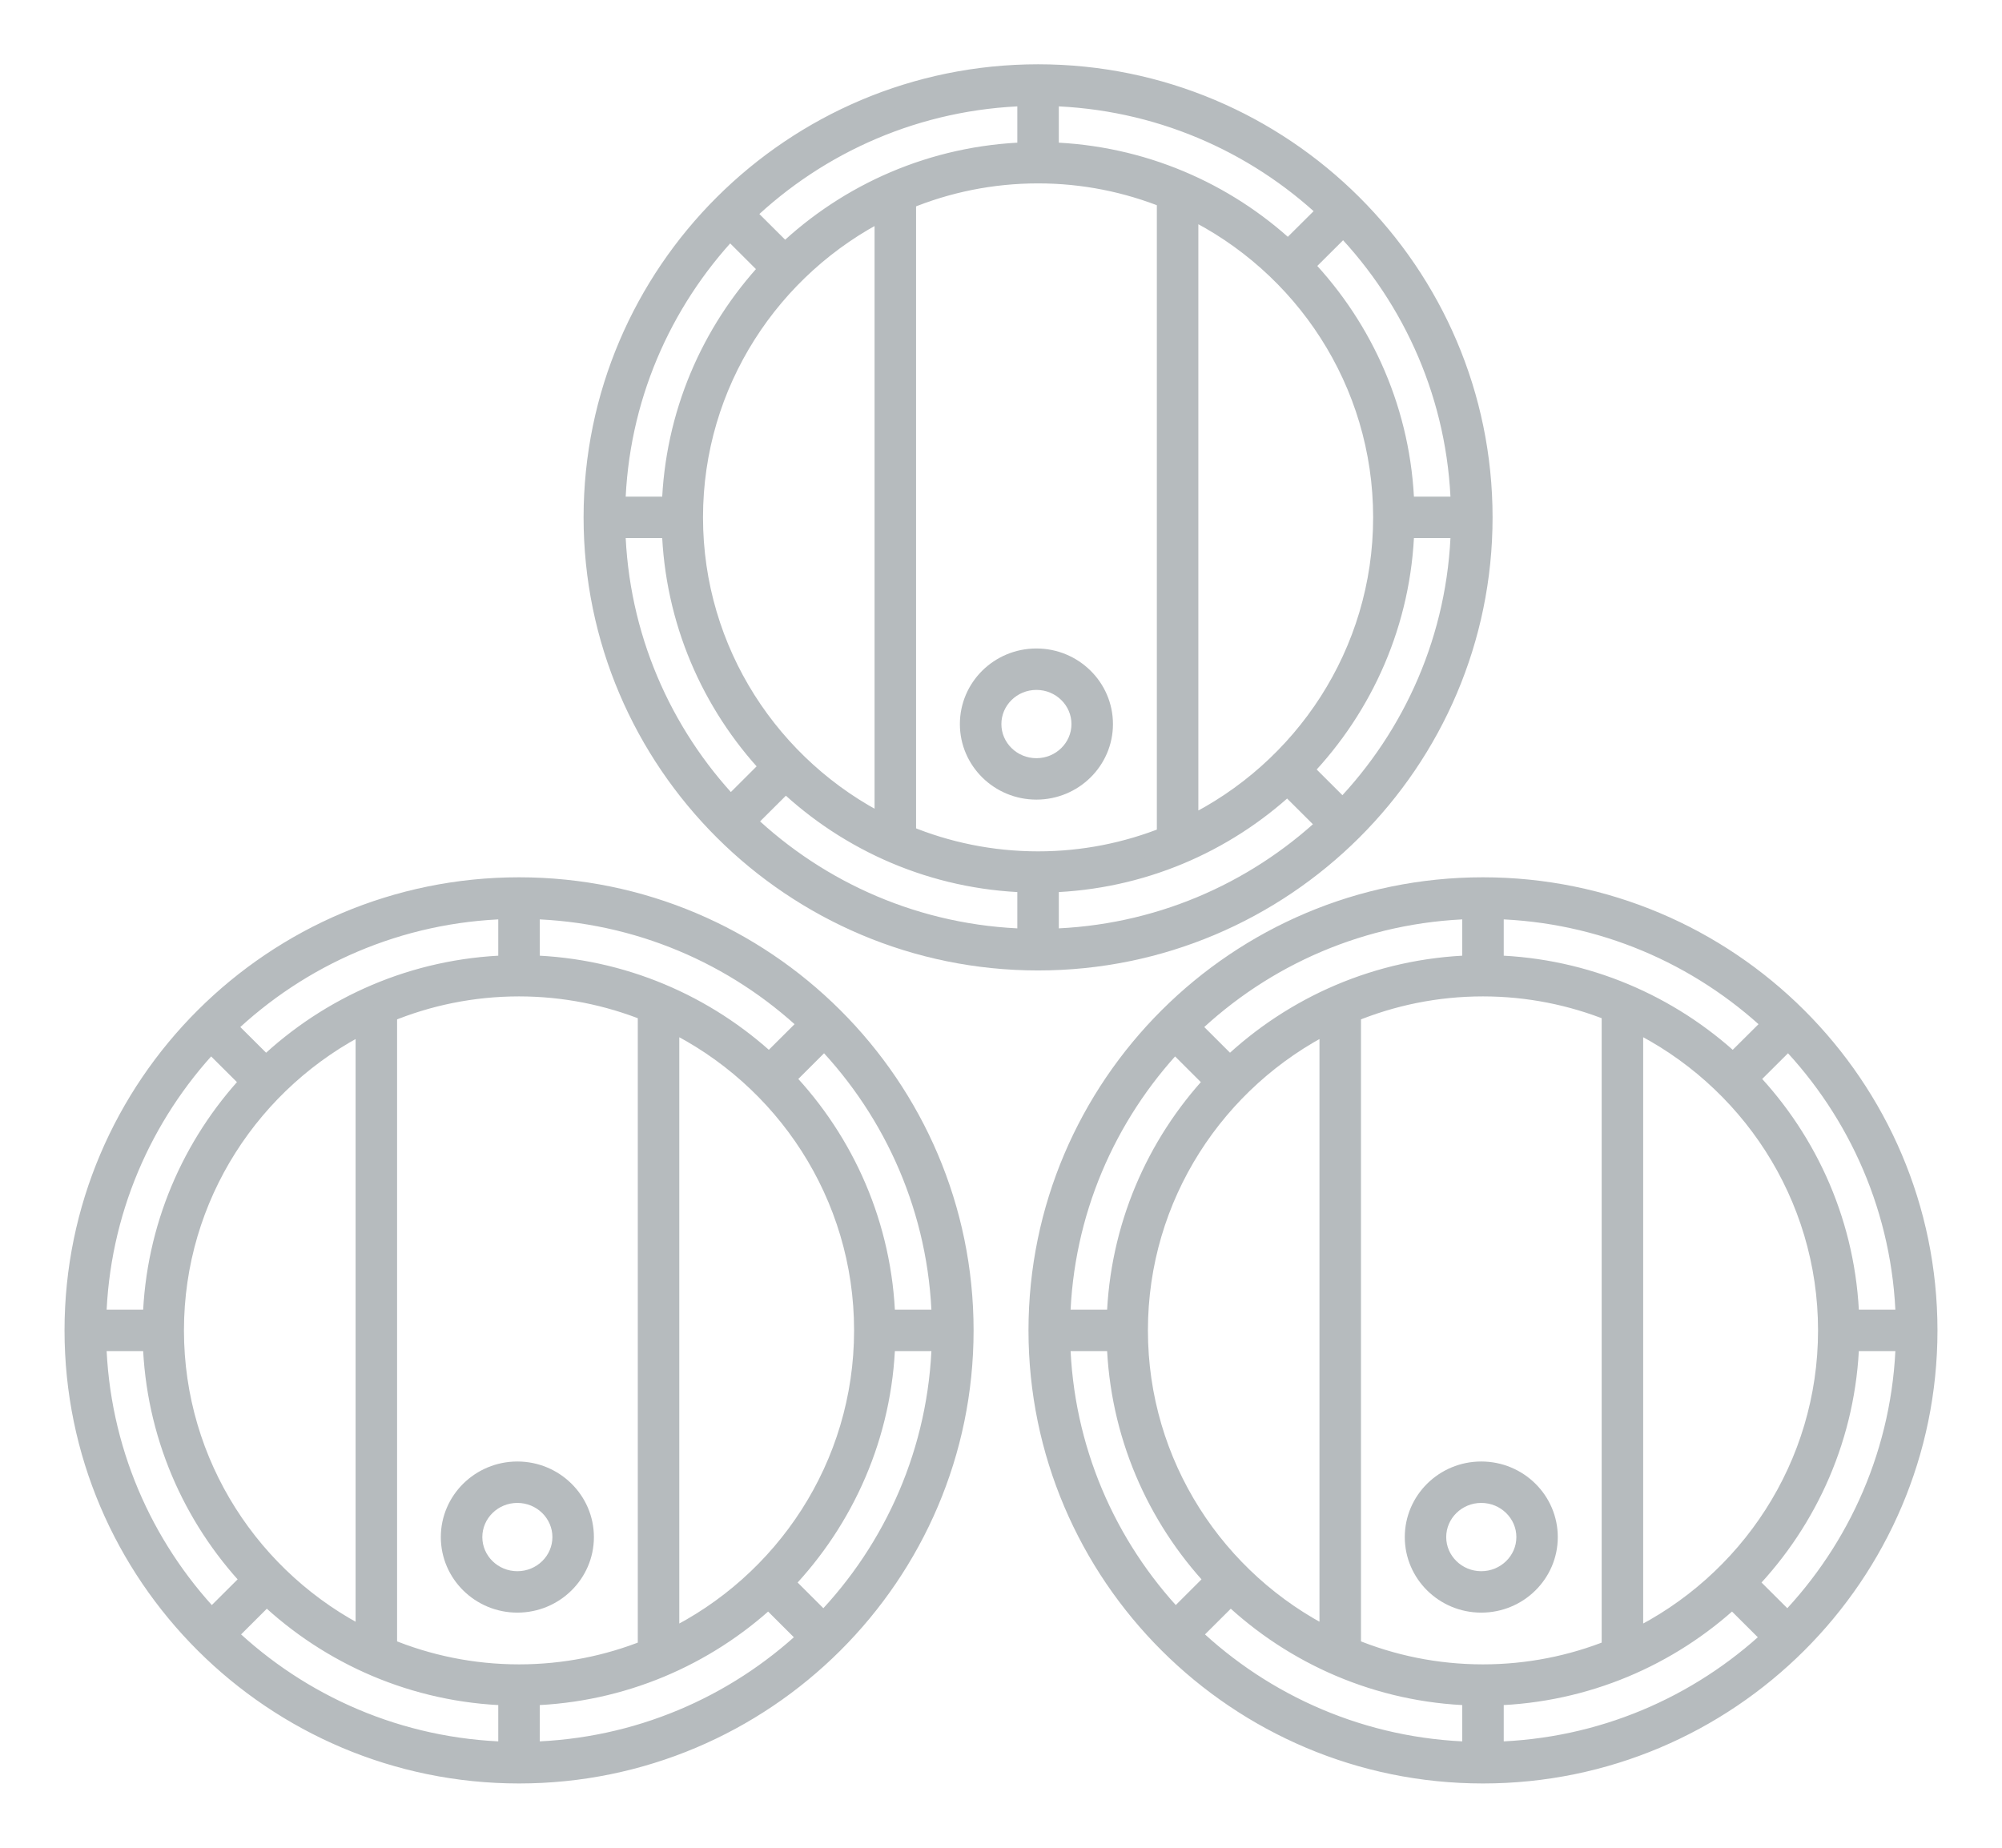 <?xml version="1.0" encoding="UTF-8" standalone="no"?> <svg xmlns="http://www.w3.org/2000/svg" xmlns:xlink="http://www.w3.org/1999/xlink" width="26px" height="24px" viewBox="0 0 26 24" version="1.1"><!-- Generator: Sketch 50.2 (55047) - http://www.bohemiancoding.com/sketch --><title>Icon</title><desc>Created with Sketch.</desc><defs></defs><g id="Round-4" stroke="none" stroke-width="1" fill="none" fill-rule="evenodd"><g id="lg_jerez-gamas-1" transform="translate(-488, -519)" fill="#B6BBBE" stroke="#B6BBBE"><g id="Stacked-Group-Copy" transform="translate(268, 519)"><g id="00_Basic/tag/default-Copy-2" transform="translate(220, 0)"><g id="00_Basic/tag/default"><g id="Icons/gama_almacenista_icono"><g id="noun_1234142_cc" transform="translate(13, 12) rotate(-360) translate(-13, -12) translate(0.963, 0.96)"><path d="M5.756,19.861 C6.235,19.861 6.625,19.477 6.625,19.005 C6.625,18.532 6.235,18.148 5.756,18.148 C5.277,18.148 4.887,18.532 4.887,19.005 C4.887,19.477 5.277,19.861 5.756,19.861 Z M5.756,18.436 C6.076,18.436 6.336,18.691 6.336,19.005 C6.336,19.318 6.076,19.573 5.756,19.573 C5.436,19.573 5.176,19.318 5.176,19.005 C5.176,18.691 5.436,18.436 5.756,18.436 Z" id="Shape" stroke-width="0.25" fill-rule="nonzero"></path><path d="M5.778,22.08 C8.964,22.08 11.556,19.496 11.556,16.32 C11.556,13.144 8.964,10.56 5.778,10.56 C2.592,10.56 0,13.144 0,16.32 C0,19.496 2.592,22.08 5.778,22.08 Z M1.775,12.581 L2.287,13.091 C1.527,13.907 1.052,14.987 1.016,16.176 L0.292,16.176 C0.329,14.788 0.885,13.528 1.775,12.581 Z M3.78,12.328 L3.78,20.312 C2.312,19.579 1.301,18.065 1.301,16.32 C1.301,14.575 2.312,13.062 3.78,12.328 Z M5.778,11.857 C6.368,11.857 6.931,11.973 7.448,12.181 C7.447,12.185 7.445,12.19 7.445,12.194 L7.445,20.461 C6.929,20.668 6.367,20.783 5.778,20.783 C5.173,20.783 4.596,20.662 4.069,20.444 L4.069,12.196 C4.596,11.978 5.173,11.857 5.778,11.857 Z M2.499,19.762 C3.321,20.541 4.421,21.031 5.633,21.067 L5.633,21.788 C4.221,21.752 2.941,21.182 1.988,20.272 L2.499,19.762 Z M5.922,21.067 C7.115,21.031 8.199,20.557 9.017,19.8 L9.528,20.31 C8.579,21.198 7.314,21.752 5.922,21.788 L5.922,21.067 Z M7.734,20.333 L7.734,12.307 C9.225,13.032 10.254,14.558 10.254,16.32 C10.254,18.082 9.225,19.608 7.734,20.333 Z M9.026,12.848 C8.207,12.087 7.12,11.609 5.922,11.573 L5.922,10.852 C7.319,10.888 8.587,11.446 9.537,12.339 L9.026,12.848 Z M5.633,11.573 C4.416,11.61 3.313,12.103 2.49,12.887 L1.978,12.377 C2.933,11.462 4.217,10.889 5.633,10.852 L5.633,11.573 Z M1.016,16.464 C1.052,17.658 1.531,18.742 2.296,19.558 L1.784,20.068 C0.889,19.121 0.329,17.856 0.292,16.464 L1.016,16.464 Z M9.733,20.108 L9.222,19.598 C10.008,18.777 10.503,17.677 10.539,16.464 L11.263,16.464 C11.226,17.876 10.651,19.156 9.733,20.108 Z M11.263,16.176 L10.539,16.176 C10.503,14.967 10.012,13.871 9.231,13.051 L9.742,12.541 C10.654,13.492 11.226,14.769 11.263,16.176 Z" id="Shape" stroke-width="0.25" fill-rule="nonzero"></path><path d="M12.497,9.301 C12.976,9.301 13.366,8.917 13.366,8.445 C13.366,7.972 12.976,7.588 12.497,7.588 C12.017,7.588 11.628,7.972 11.628,8.445 C11.628,8.917 12.017,9.301 12.497,9.301 Z M12.497,7.876 C12.817,7.876 13.077,8.131 13.077,8.445 C13.077,8.758 12.817,9.013 12.497,9.013 C12.177,9.013 11.917,8.758 11.917,8.445 C11.917,8.131 12.177,7.876 12.497,7.876 Z" id="Shape" stroke-width="0.25" fill-rule="nonzero"></path><path d="M12.519,11.52 C15.704,11.52 18.296,8.936 18.296,5.76 C18.296,2.584 15.704,0 12.519,0 C9.333,0 6.741,2.584 6.741,5.76 C6.741,8.936 9.333,11.52 12.519,11.52 Z M8.516,2.021 L9.027,2.531 C8.268,3.347 7.793,4.427 7.757,5.616 L7.033,5.616 C7.069,4.228 7.626,2.968 8.516,2.021 Z M10.52,1.768 L10.52,9.752 C9.053,9.019 8.042,7.505 8.042,5.76 C8.042,4.015 9.053,2.502 10.52,1.768 Z M12.519,1.297 C13.109,1.297 13.672,1.413 14.188,1.621 C14.188,1.625 14.186,1.63 14.186,1.634 L14.186,9.901 C13.67,10.108 13.108,10.223 12.519,10.223 C11.913,10.223 11.336,10.102 10.809,9.884 L10.809,1.636 C11.336,1.418 11.913,1.297 12.519,1.297 Z M9.24,9.202 C10.062,9.981 11.162,10.471 12.374,10.507 L12.374,11.228 C10.962,11.192 9.682,10.622 8.728,9.712 L9.24,9.202 Z M12.663,10.507 C13.856,10.471 14.939,9.997 15.757,9.24 L16.269,9.75 C15.319,10.638 14.055,11.192 12.663,11.228 L12.663,10.507 Z M14.475,9.773 L14.475,1.747 C15.965,2.472 16.995,3.998 16.995,5.76 C16.995,7.522 15.965,9.048 14.475,9.773 Z M15.766,2.288 C14.948,1.527 13.86,1.049 12.663,1.013 L12.663,0.292 C14.06,0.328 15.328,0.886 16.278,1.779 L15.766,2.288 Z M12.374,1.013 C11.157,1.05 10.054,1.543 9.231,2.327 L8.719,1.817 C9.674,0.902 10.958,0.329 12.374,0.292 L12.374,1.013 Z M7.757,5.904 C7.793,7.098 8.272,8.182 9.036,8.998 L8.525,9.508 C7.63,8.561 7.07,7.296 7.033,5.904 L7.757,5.904 Z M16.474,9.548 L15.963,9.038 C16.749,8.217 17.244,7.117 17.28,5.904 L18.004,5.904 C17.967,7.316 17.391,8.596 16.474,9.548 Z M18.004,5.616 L17.28,5.616 C17.244,4.407 16.753,3.311 15.971,2.491 L16.483,1.981 C17.395,2.932 17.967,4.209 18.004,5.616 Z" id="Shape" stroke-width="0.25" fill-rule="nonzero"></path><path d="M18.274,19.861 C18.754,19.861 19.143,19.477 19.143,19.005 C19.143,18.532 18.754,18.148 18.274,18.148 C17.795,18.148 17.406,18.532 17.406,19.005 C17.406,19.477 17.795,19.861 18.274,19.861 Z M18.274,18.436 C18.594,18.436 18.855,18.691 18.855,19.005 C18.855,19.318 18.594,19.573 18.274,19.573 C17.955,19.573 17.694,19.318 17.694,19.005 C17.694,18.691 17.955,18.436 18.274,18.436 Z" id="Shape" stroke-width="0.25" fill-rule="nonzero"></path><path d="M18.296,22.08 C21.482,22.08 24.074,19.496 24.074,16.32 C24.074,13.144 21.482,10.56 18.296,10.56 C15.11,10.56 12.519,13.144 12.519,16.32 C12.519,19.496 15.11,22.08 18.296,22.08 Z M14.294,12.581 L14.805,13.091 C14.046,13.907 13.571,14.987 13.535,16.176 L12.811,16.176 C12.847,14.788 13.404,13.528 14.294,12.581 Z M16.298,12.328 L16.298,20.312 C14.83,19.579 13.82,18.065 13.82,16.32 C13.82,14.575 14.83,13.062 16.298,12.328 Z M18.296,11.857 C18.886,11.857 19.45,11.973 19.966,12.181 C19.966,12.185 19.963,12.19 19.963,12.194 L19.963,20.461 C19.448,20.668 18.885,20.783 18.296,20.783 C17.691,20.783 17.114,20.662 16.587,20.444 L16.587,12.196 C17.114,11.978 17.691,11.857 18.296,11.857 Z M15.018,19.762 C15.84,20.541 16.939,21.031 18.152,21.067 L18.152,21.788 C16.74,21.752 15.46,21.182 14.506,20.272 L15.018,19.762 Z M18.441,21.067 C19.633,21.031 20.717,20.557 21.535,19.8 L22.047,20.31 C21.097,21.198 19.833,21.752 18.441,21.788 L18.441,21.067 Z M20.252,20.333 L20.252,12.307 C21.743,13.032 22.773,14.558 22.773,16.32 C22.773,18.082 21.743,19.608 20.252,20.333 Z M21.544,12.848 C20.725,12.087 19.638,11.609 18.441,11.573 L18.441,10.852 C19.838,10.888 21.105,11.446 22.056,12.339 L21.544,12.848 Z M18.152,11.573 C16.935,11.61 15.832,12.103 15.008,12.887 L14.497,12.377 C15.451,11.462 16.735,10.889 18.152,10.852 L18.152,11.573 Z M13.535,16.464 C13.571,17.658 14.05,18.742 14.814,19.558 L14.303,20.068 C13.407,19.121 12.847,17.856 12.811,16.464 L13.535,16.464 Z M22.252,20.108 L21.74,19.598 C22.527,18.777 23.021,17.677 23.058,16.464 L23.782,16.464 C23.745,17.876 23.169,19.156 22.252,20.108 Z M23.782,16.176 L23.058,16.176 C23.022,14.967 22.531,13.871 21.749,13.051 L22.261,12.541 C23.173,13.492 23.745,14.769 23.782,16.176 Z" id="Shape" stroke-width="0.25" fill-rule="nonzero"></path></g></g></g></g></g></g></g></svg> 